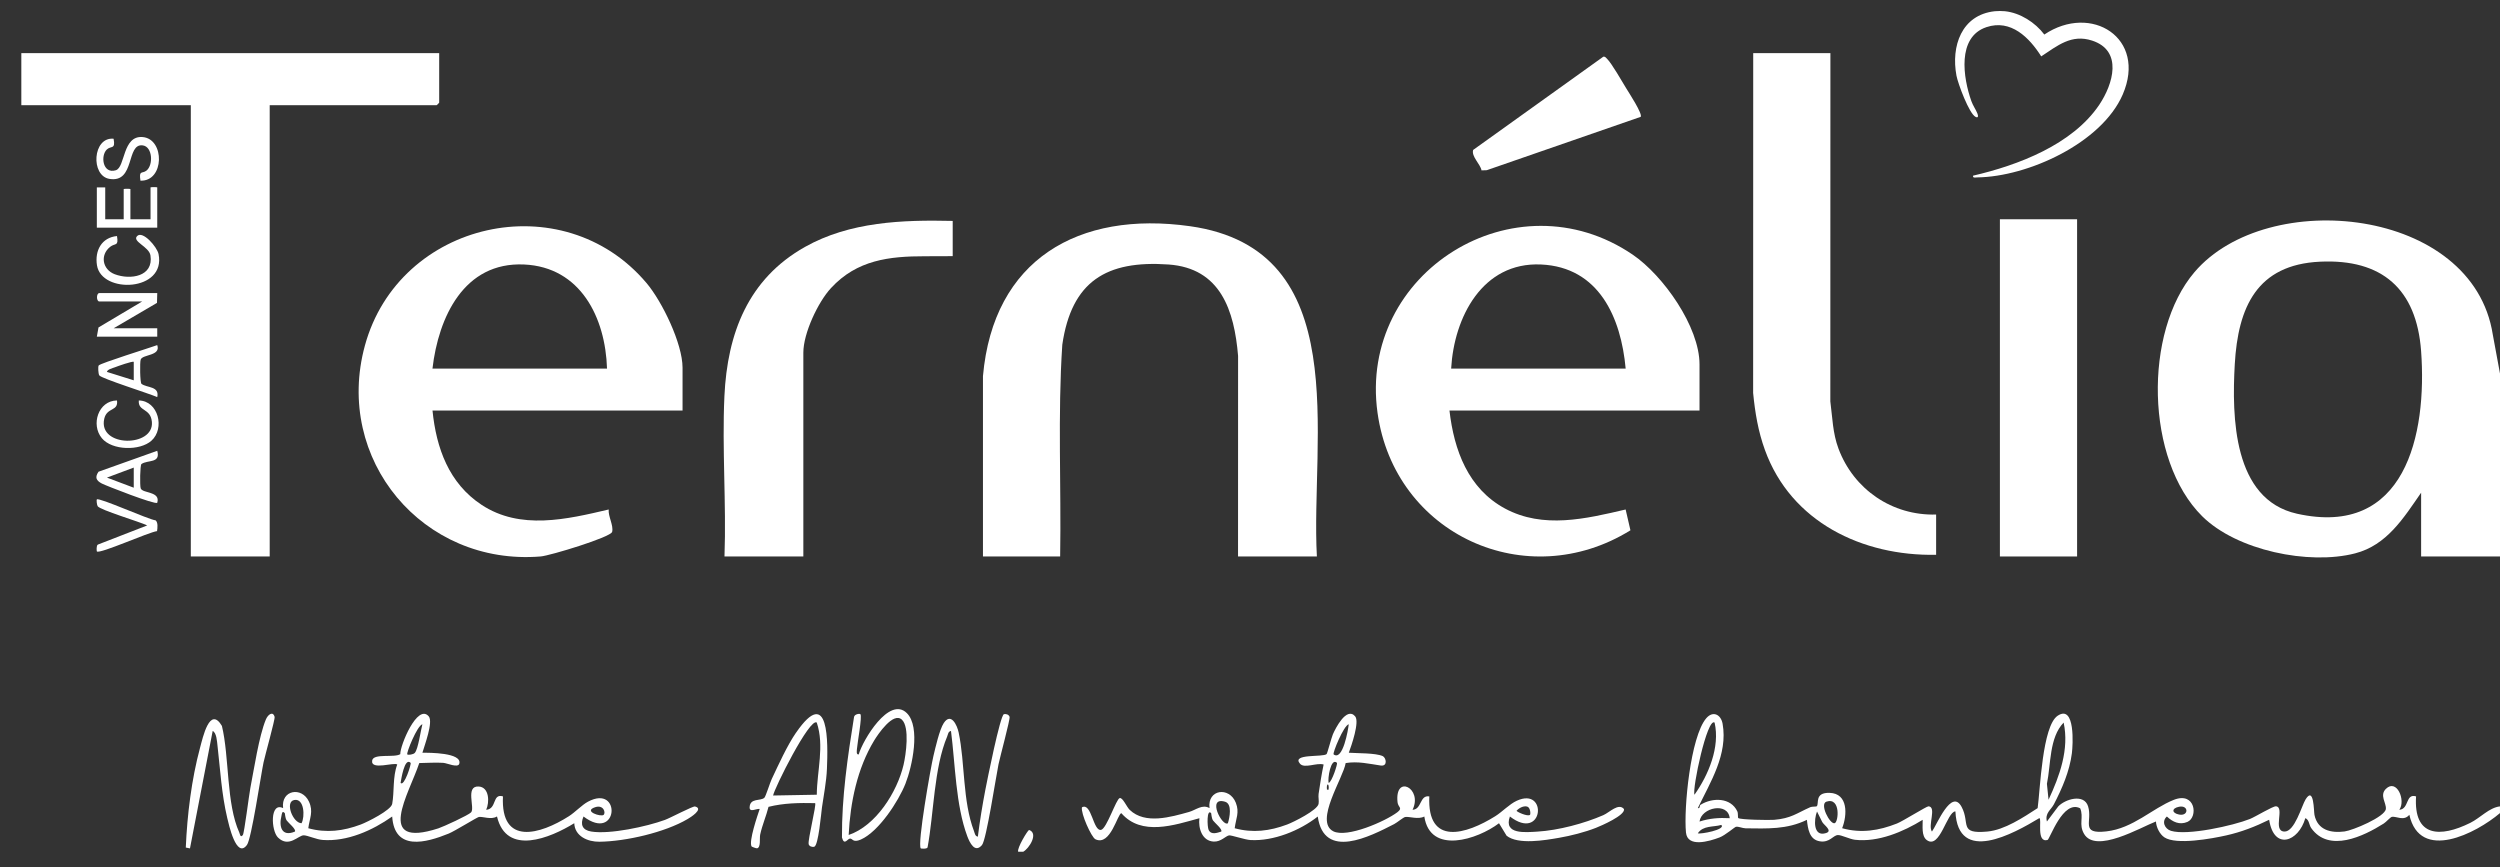 <svg width="98" height="34" viewBox="0 0 98 34" fill="none" xmlns="http://www.w3.org/2000/svg">
<rect x="0" y="0" width="98" height="34" fill="#333333" stroke="none"/>
<path d="M7.48 21.814H10.572V4.123H17.118C17.125 4.123 17.216 4.031 17.216 4.024V2.084H0.836V4.123H7.48V21.814Z" fill="white"/>
<path d="M97.718 13.119C96.938 8.113 88.877 7.321 86.026 10.665C84.018 13.019 84.102 18.031 86.324 20.235C87.68 21.581 90.509 22.16 92.32 21.692C93.567 21.371 94.225 20.3 94.908 19.314V21.813H98V14.645L97.718 13.119ZM90.039 20.137C87.533 19.577 87.487 16.343 87.603 14.28C87.73 12.035 88.475 10.373 90.947 10.258C93.374 10.144 94.727 11.327 94.907 13.758C95.15 17.047 94.282 21.085 90.038 20.137L90.039 20.137Z" fill="white"/>
<path d="M77.443 4.582C77.553 4.638 77.552 4.542 77.513 4.446C77.448 4.286 77.34 4.14 77.276 3.96C76.957 3.06 76.703 1.454 77.868 1.064C78.827 0.743 79.551 1.474 80.016 2.21C80.654 1.792 81.198 1.325 82.013 1.592C83.225 1.989 82.835 3.297 82.292 4.106C81.241 5.669 79.11 6.478 77.344 6.886C77.326 6.99 77.436 6.955 77.509 6.954C79.49 6.93 82.386 5.607 83.21 3.707C84.171 1.485 81.973 0.121 80.137 1.354C79.781 0.88 79.189 0.502 78.593 0.44C78.482 0.429 78.308 0.428 78.198 0.44C76.885 0.581 76.478 1.818 76.693 2.964C76.751 3.273 77.188 4.456 77.443 4.582Z" fill="white"/>
<path d="M45.803 10.368C47.851 10.511 48.384 12.174 48.533 13.952L48.531 21.814H51.622C51.367 17.179 53.118 9.778 46.647 8.867C42.282 8.253 38.936 10.168 38.532 14.745V21.814H41.558C41.604 19.049 41.459 16.268 41.642 13.512C42.004 11.029 43.368 10.197 45.803 10.368Z" fill="white"/>
<path d="M58.995 19.934C57.551 19.156 56.998 17.647 56.819 16.092H66.621V14.284C66.621 12.806 65.197 10.799 64.01 9.988C59.405 6.845 53.23 10.666 53.999 16.182C54.666 20.959 59.84 23.311 63.913 20.788L63.725 19.972C62.164 20.337 60.493 20.741 58.995 19.934ZM60.407 10.368C62.681 10.47 63.543 12.447 63.726 14.448H56.885C56.998 12.438 58.111 10.264 60.407 10.368Z" fill="white"/>
<path d="M14.305 13.543C13.082 18.009 16.579 22.193 21.196 21.813C21.564 21.782 23.945 21.058 23.996 20.849C24.058 20.597 23.834 20.239 23.861 19.972C22.219 20.359 20.396 20.79 18.879 19.79C17.599 18.947 17.101 17.566 16.954 16.092H26.756V14.415C26.756 13.468 25.955 11.818 25.342 11.093C22.054 7.204 15.64 8.663 14.305 13.543ZM20.542 10.368C22.761 10.467 23.734 12.455 23.795 14.448H16.953C17.188 12.432 18.187 10.262 20.542 10.368Z" fill="white"/>
<path d="M75.896 21.748V20.17C74.178 20.22 72.666 19.187 72.068 17.585C71.84 16.973 71.833 16.372 71.749 15.734L71.752 2.084H68.726L68.723 15.405C68.799 16.182 68.919 16.904 69.185 17.639C70.208 20.465 73.004 21.804 75.896 21.748Z" fill="white"/>
<path d="M37.346 10.041V8.66C35.374 8.614 33.312 8.692 31.556 9.679C29.328 10.931 28.512 13.065 28.397 15.53C28.301 17.597 28.475 19.74 28.4 21.814H31.491V13.823C31.491 13.068 32.062 11.847 32.576 11.291C33.595 10.187 34.862 10.045 36.258 10.045C36.621 10.045 36.985 10.039 37.346 10.041Z" fill="white"/>
<path d="M81.422 8.595H78.396V21.814H81.422V8.595Z" fill="white"/>
<path d="M58.281 6.672L64.316 4.58C64.397 4.467 63.854 3.636 63.753 3.47C63.602 3.221 63.168 2.468 63.002 2.312C62.956 2.268 62.928 2.209 62.849 2.223L57.747 5.878C57.673 6.139 58.026 6.423 58.076 6.679L58.28 6.672L58.281 6.672Z" fill="white"/>
<path d="M94.71 31.218C94.288 31.093 94.447 31.715 94.053 31.744C94.317 31.376 93.951 30.509 93.528 30.923C93.269 31.176 93.55 31.48 93.526 31.71C93.495 32.023 92.227 32.551 91.909 32.593C91.373 32.664 90.85 32.542 90.727 31.945C90.699 31.811 90.712 30.805 90.382 31.331C90.225 31.583 89.953 32.616 89.544 32.597C89.075 32.576 89.577 31.634 89.216 31.607C89.096 31.599 88.402 32.023 88.197 32.104C87.541 32.365 85.747 32.765 85.103 32.569C84.853 32.492 84.725 32.196 84.942 32.007C85.169 32.221 85.439 32.35 85.747 32.219C86.171 32.038 86.069 31.015 85.211 31.355C84.363 31.692 83.62 32.472 82.567 32.591C81.525 32.708 82.037 32.197 81.853 31.609C81.694 31.098 80.955 31.327 80.684 31.611L80.239 32.203C80.154 31.871 80.398 31.75 80.514 31.526C80.837 30.9 81.125 30.241 81.217 29.533C81.259 29.218 81.356 27.599 80.662 28.056C80.057 28.454 79.975 30.968 79.876 31.678C79.318 32.04 78.578 32.536 77.903 32.597C76.769 32.701 77.24 32.278 76.896 31.632C76.497 30.882 75.92 32.345 75.732 32.598C75.564 32.359 75.924 31.634 75.599 31.607C75.528 31.601 74.59 32.191 74.362 32.281C73.651 32.562 72.959 32.673 72.212 32.466C72.415 31.953 72.455 31.101 71.719 31.08C71.118 31.063 71.317 31.506 71.218 31.604C71.193 31.629 71.038 31.609 70.962 31.642C70.42 31.883 70.214 32.08 69.547 32.137C69.361 32.153 68.21 32.136 68.139 32.067C68.118 32.047 68.139 31.884 68.104 31.808C67.848 31.256 67.128 31.258 66.666 31.545C66.606 31.583 66.656 31.701 66.555 31.677C67.049 30.654 67.738 29.571 67.526 28.371C67.462 28.012 67.149 27.845 66.883 28.158C66.267 28.883 65.998 31.688 66.09 32.634C66.149 33.233 66.993 32.985 67.409 32.827C67.626 32.744 67.995 32.424 68.047 32.411C68.14 32.388 68.301 32.468 68.427 32.47C69.278 32.48 70.045 32.52 70.83 32.138C70.871 32.486 70.921 32.915 71.341 32.98C71.727 33.04 71.854 32.742 72.046 32.734C72.177 32.728 72.514 32.896 72.713 32.919C73.623 33.024 74.611 32.606 75.369 32.137C75.375 32.374 75.313 32.772 75.53 32.931C76.048 33.311 76.319 31.814 76.652 31.807C76.749 33.895 78.925 32.683 79.941 32.071C80.055 32.071 79.808 33.047 80.262 32.928C80.355 32.904 80.865 31.333 81.544 31.686C81.69 32.043 81.477 32.311 81.694 32.686C82.151 33.476 83.915 32.431 84.513 32.202C84.522 32.422 84.661 32.703 84.845 32.825C85.309 33.132 86.706 32.874 87.264 32.749C87.857 32.617 88.409 32.402 88.951 32.135C89.138 33.353 90.105 32.998 90.369 32.071C90.525 32.136 90.509 32.334 90.601 32.463C91.295 33.438 92.652 32.782 93.442 32.283C93.542 32.22 93.7 32.032 93.763 32.02C93.93 31.988 94.234 32.202 94.446 31.939C94.864 33.801 97.066 32.667 97.999 31.873V31.61C97.574 31.659 97.226 32.063 96.836 32.256C95.659 32.839 94.606 32.825 94.71 31.215L94.71 31.218ZM85.418 31.625C85.805 31.548 85.803 32.007 85.418 31.93C85.124 31.872 85.124 31.682 85.418 31.625ZM80.895 28.325C81.119 29.372 80.738 30.415 80.303 31.35L80.239 30.726C80.4 29.958 80.325 28.916 80.895 28.325ZM67.212 28.325C67.432 29.287 66.97 30.383 66.424 31.153C66.327 30.926 66.924 28.113 67.212 28.325ZM66.555 32.665C66.763 32.352 67.164 32.428 67.475 32.337C67.67 32.521 66.646 32.711 66.555 32.665ZM66.621 32.205C66.694 31.646 67.742 31.433 67.805 32.073C67.389 32.05 67.016 32.077 66.621 32.205ZM71.578 32.657C71.071 32.818 71.101 32.129 71.227 31.811L71.434 32.227C71.509 32.353 71.852 32.571 71.578 32.657ZM71.915 32.271C71.727 32.311 71.317 31.515 71.597 31.424C72.163 31.24 72.073 32.237 71.915 32.271Z" fill="white"/>
<path d="M40.34 32.534C40.286 32.546 39.859 33.246 39.912 33.389H40.109C40.347 33.257 40.718 32.666 40.34 32.534Z" fill="white"/>
<path d="M62.85 31.954C62.102 32.28 61.087 32.55 60.272 32.599C59.804 32.626 58.93 32.724 59.188 32.007C60.51 33.02 60.69 30.822 59.456 31.39C59.166 31.523 58.888 31.825 58.615 31.995C57.473 32.709 55.94 33.176 56.029 31.219C55.645 31.157 55.74 31.729 55.372 31.744C55.783 30.9 54.668 30.336 54.783 31.445C54.804 31.654 55.004 31.665 54.777 31.839C54.31 32.195 52.794 32.861 52.262 32.585C51.516 32.198 52.661 30.491 52.75 29.912C53.237 29.833 53.664 29.942 54.121 30.008C54.41 30.05 54.336 29.702 54.204 29.64C53.929 29.513 53.196 29.531 52.873 29.507C52.975 29.234 53.304 28.291 53.12 28.078C52.785 27.691 52.349 28.552 52.249 28.786C52.191 28.922 52.033 29.529 52.003 29.559C51.874 29.692 50.609 29.531 50.961 29.939C51.133 30.139 51.616 29.886 51.886 29.969C51.806 30.348 51.746 30.735 51.689 31.12C51.671 31.246 51.711 31.391 51.688 31.513C51.641 31.761 50.716 32.223 50.456 32.321C49.773 32.577 49.109 32.661 48.4 32.467C48.447 32.088 48.595 31.852 48.445 31.469C48.192 30.825 47.323 30.936 47.413 31.678C47.13 31.513 46.877 31.754 46.609 31.829C45.899 32.027 44.891 32.328 44.285 31.747C44.166 31.633 44.011 31.257 43.894 31.284C43.754 31.318 43.383 32.484 43.162 32.531C42.85 32.597 42.791 31.44 42.412 31.647C42.361 31.884 42.784 32.822 42.939 32.898C43.533 33.188 43.811 31.88 43.958 31.878C44.748 32.784 46.031 32.346 47.017 32.074C46.966 32.468 47.123 32.972 47.582 32.99C47.865 33.001 48.045 32.769 48.18 32.747C48.265 32.733 48.805 32.919 49.021 32.93C49.927 32.978 50.955 32.559 51.656 32.008C51.899 33.726 53.704 32.789 54.65 32.305C54.767 32.244 55.012 32.037 55.085 32.026C55.248 32.001 55.595 32.134 55.833 32.007C56.062 33.517 57.921 32.909 58.761 32.271L59.059 32.761C59.513 33.121 60.56 32.938 61.109 32.843C61.577 32.763 62.119 32.624 62.56 32.452C62.773 32.368 63.718 31.958 63.66 31.715C63.447 31.462 63.096 31.847 62.85 31.954ZM59.869 31.619C59.992 31.657 60.006 31.913 59.976 31.942C59.891 32.024 59.432 31.816 59.451 31.779C59.545 31.673 59.73 31.575 59.869 31.619ZM52.871 28.391C52.85 28.6 52.64 29.841 52.279 29.573C52.225 29.533 52.675 28.432 52.871 28.391ZM52.41 29.904C52.441 29.933 52.214 30.651 52.083 30.692C52.035 30.538 52.168 29.671 52.41 29.904ZM52.081 30.955H52.017C51.984 30.681 52.114 30.681 52.081 30.955ZM47.872 32.599C47.709 32.648 47.478 32.738 47.379 32.534C47.319 32.412 47.3 31.68 47.477 31.876C47.486 31.887 47.488 32.069 47.551 32.163C47.614 32.255 47.937 32.512 47.872 32.599ZM48.134 32.27C47.915 32.427 47.289 31.209 48.023 31.428C48.31 31.513 48.202 32.047 48.134 32.27Z" fill="white"/>
<path d="M27.245 31.614C27.162 31.593 26.281 32.061 26.066 32.14C25.352 32.401 23.906 32.716 23.174 32.596C22.823 32.538 22.74 32.315 22.874 32.007C24.243 33.041 24.372 30.719 23.049 31.426C22.813 31.552 22.545 31.84 22.302 31.995C21.171 32.716 19.619 33.167 19.716 31.218C19.287 31.094 19.488 31.711 19.058 31.744C19.193 31.452 19.186 30.854 18.762 30.831C18.231 30.802 18.625 31.673 18.467 31.844C18.363 31.956 17.382 32.407 17.185 32.471C14.664 33.287 16.039 31.113 16.435 29.912C16.747 29.908 17.068 29.883 17.379 29.904C17.528 29.915 17.958 30.116 18.005 29.935C18.118 29.502 16.82 29.505 16.558 29.508C16.638 29.229 16.993 28.296 16.805 28.079C16.362 27.566 15.677 29.236 15.691 29.562C15.464 29.714 14.637 29.519 14.589 29.812C14.523 30.21 15.454 29.867 15.572 29.969C15.388 30.449 15.462 31.043 15.374 31.513C15.327 31.761 14.402 32.223 14.142 32.321C13.459 32.577 12.795 32.662 12.085 32.467C12.136 32.073 12.294 31.817 12.111 31.423C11.832 30.822 11.006 30.964 11.098 31.678C10.575 31.422 10.624 32.565 10.898 32.832C11.326 33.247 11.696 32.739 11.908 32.744C12.06 32.748 12.411 32.909 12.645 32.926C13.613 32.999 14.608 32.55 15.374 32.007C15.462 33.371 16.689 33.042 17.59 32.676C17.819 32.584 18.702 32.036 18.771 32.025C18.932 32.001 19.253 32.146 19.482 32.005C19.852 33.569 21.573 32.847 22.511 32.27C22.531 32.78 23.037 33.002 23.496 32.996C24.528 32.984 26.063 32.632 26.954 32.107C27.047 32.053 27.612 31.707 27.245 31.614ZM23.332 31.642C23.657 31.536 23.754 31.853 23.663 31.942C23.567 32.035 22.84 31.801 23.332 31.642ZM11.559 32.599C11.045 32.815 10.925 32.408 11.034 31.975C11.052 31.903 11.056 31.756 11.164 31.876C11.174 31.887 11.175 32.069 11.239 32.163C11.302 32.255 11.625 32.511 11.559 32.598L11.559 32.599ZM11.821 32.271C11.477 32.264 11.158 31.429 11.535 31.36C11.932 31.287 11.957 32.015 11.821 32.271ZM16.558 28.391C16.492 28.629 16.396 29.35 16.263 29.51C16.203 29.581 15.999 29.603 15.966 29.574C15.916 29.53 16.355 28.437 16.558 28.391ZM16.097 29.904C16.131 29.938 15.847 30.846 15.703 30.692C15.722 30.581 15.856 29.663 16.097 29.904Z" fill="white"/>
<path d="M39.353 27.997C39.207 28.041 38.696 30.598 38.627 30.954C38.51 31.563 38.408 32.181 38.332 32.797C38.221 32.778 38.214 32.669 38.182 32.585C37.729 31.394 37.834 29.923 37.58 28.716C37.518 28.422 37.279 27.916 36.996 28.343C36.829 28.594 36.666 29.318 36.589 29.64C36.485 30.075 35.948 33.118 36.096 33.258C36.106 33.267 36.342 33.288 36.361 33.215C36.608 31.888 36.608 30.106 37.131 28.866C37.165 28.785 37.166 28.672 37.279 28.654C37.446 29.944 37.462 31.563 37.919 32.784C38.009 33.022 38.213 33.463 38.495 33.124C38.667 32.919 39.041 30.452 39.142 29.958C39.197 29.692 39.601 28.197 39.576 28.104C39.553 28.014 39.438 27.972 39.353 27.998L39.353 27.997Z" fill="white"/>
<path d="M10.765 28.103C10.7 27.861 10.501 28.01 10.421 28.206C10.148 28.869 9.96 30.143 9.814 30.888C9.763 31.152 9.576 32.657 9.52 32.732C9.421 32.859 9.406 32.692 9.382 32.639C8.865 31.502 8.994 29.681 8.699 28.456C8.222 27.654 7.95 28.912 7.842 29.311C7.508 30.549 7.338 31.946 7.283 33.224L7.447 33.257L8.337 28.653C8.49 28.726 8.506 29.06 8.525 29.22C8.634 30.175 8.685 31.119 8.907 32.061C8.964 32.3 9.264 33.687 9.681 33.121C9.859 32.881 10.221 30.413 10.33 29.89C10.385 29.627 10.789 28.191 10.765 28.102L10.765 28.103Z" fill="white"/>
<path d="M33.662 29.574C33.552 29.592 33.59 29.413 33.594 29.343C33.607 29.139 33.805 28.077 33.728 27.997C33.695 27.962 33.493 27.996 33.478 28.108C33.228 29.667 32.995 31.247 33.005 32.83C33.093 33.157 33.214 32.89 33.313 32.873C33.422 32.855 33.42 33.051 33.743 32.911C34.445 32.604 35.221 31.411 35.495 30.717C35.755 30.059 36.097 28.498 35.548 27.954C34.86 27.272 33.818 29.017 33.662 29.574ZM35.419 29.983C35.168 31.046 34.339 32.369 33.268 32.731C33.33 31.461 33.602 30.126 34.267 29.029C34.415 28.785 35.016 27.891 35.355 28.212C35.667 28.506 35.512 29.587 35.419 29.983Z" fill="white"/>
<path d="M31.201 28.725C30.854 29.231 30.519 29.973 30.252 30.538C30.184 30.68 30.018 31.218 29.965 31.27C29.82 31.413 29.4 31.267 29.385 31.646C29.377 31.866 29.665 31.686 29.78 31.711C29.693 31.969 29.342 32.992 29.463 33.181C29.473 33.196 29.649 33.261 29.678 33.254C29.833 33.217 29.768 32.859 29.799 32.715C29.879 32.344 30.034 31.995 30.126 31.628C30.723 31.478 31.34 31.469 31.953 31.483C32.012 31.538 31.663 32.92 31.699 33.088C31.717 33.175 31.838 33.216 31.919 33.192C32.084 33.142 32.188 31.888 32.221 31.652C32.286 31.186 32.396 30.644 32.416 30.137C32.457 29.135 32.512 26.819 31.202 28.726L31.201 28.725ZM32.018 31.153L30.306 31.184C30.35 30.905 31.744 28.117 32.017 28.324C32.324 29.244 32.026 30.211 32.018 31.153Z" fill="white"/>
<path d="M3.796 13.198H6.164V12.869H4.454L6.154 11.873L6.164 11.489H3.895C3.771 11.489 3.771 11.818 3.895 11.818H5.572L3.861 12.836L3.796 13.198Z" fill="white"/>
<path d="M3.796 7.345V8.924H6.164V7.345C6.164 7.332 5.901 7.332 5.901 7.345V8.595H5.112V7.411C5.112 7.397 4.849 7.397 4.849 7.411V8.595H4.125V7.345H3.796Z" fill="white"/>
<path d="M5.599 5.373C4.794 5.298 4.917 6.558 4.54 6.674C4.026 6.832 3.932 6.107 4.187 5.861C4.353 5.702 4.534 5.873 4.453 5.438C3.628 5.359 3.543 6.893 4.293 7.013C5.312 7.177 4.933 5.602 5.601 5.7C5.984 5.755 6.016 6.479 5.737 6.691C5.569 6.819 5.439 6.658 5.506 7.082C6.448 7.117 6.466 5.453 5.597 5.373H5.599Z" fill="white"/>
<path d="M6.164 17.671L3.861 18.492C3.71 18.717 3.772 18.839 3.992 18.954C4.166 19.044 6.085 19.794 6.164 19.71C6.303 19.251 5.586 19.35 5.515 19.142C5.479 19.035 5.489 18.23 5.545 18.19C5.793 18.017 6.303 18.175 6.164 17.671ZM5.243 19.118L4.192 18.722L5.243 18.329L5.243 19.118Z" fill="white"/>
<path d="M5.376 9.253C5.165 9.467 5.844 9.666 5.898 10.013C6.027 10.844 5.11 10.98 4.501 10.751C4.019 10.57 3.909 10.001 4.319 9.675C4.517 9.518 4.655 9.672 4.586 9.253C3.984 9.31 3.71 9.823 3.801 10.399C3.98 11.532 6.518 11.431 6.215 9.958C6.157 9.678 5.595 9.03 5.376 9.253Z" fill="white"/>
<path d="M6.164 13.528C5.878 13.634 3.95 14.232 3.87 14.325C3.836 14.365 3.851 14.652 3.892 14.715C3.975 14.839 5.873 15.434 6.164 15.567C6.261 15.131 5.757 15.209 5.547 15.047C5.488 15.002 5.478 14.202 5.515 14.096C5.588 13.884 6.315 13.959 6.164 13.528ZM5.243 14.908L4.191 14.579C4.206 14.48 4.415 14.432 4.503 14.398C4.609 14.356 5.204 14.144 5.243 14.185V14.908Z" fill="white"/>
<path d="M5.441 15.698C5.405 16.141 5.903 15.986 5.954 16.536C6.048 17.543 3.836 17.541 4.086 16.418C4.19 15.953 4.647 16.136 4.586 15.698C3.856 15.705 3.551 16.644 3.993 17.178C4.394 17.663 5.484 17.679 5.935 17.277C6.474 16.796 6.207 15.711 5.441 15.698Z" fill="white"/>
<path d="M3.797 19.578C3.776 19.601 3.796 19.786 3.828 19.842C3.917 19.991 5.499 20.46 5.771 20.597L3.838 21.347C3.769 21.379 3.788 21.606 3.797 21.616C3.901 21.729 5.842 20.855 6.157 20.82C6.174 20.694 6.201 20.483 6.1 20.398C5.802 20.36 3.88 19.489 3.797 19.578Z" fill="white"/>
</svg>
